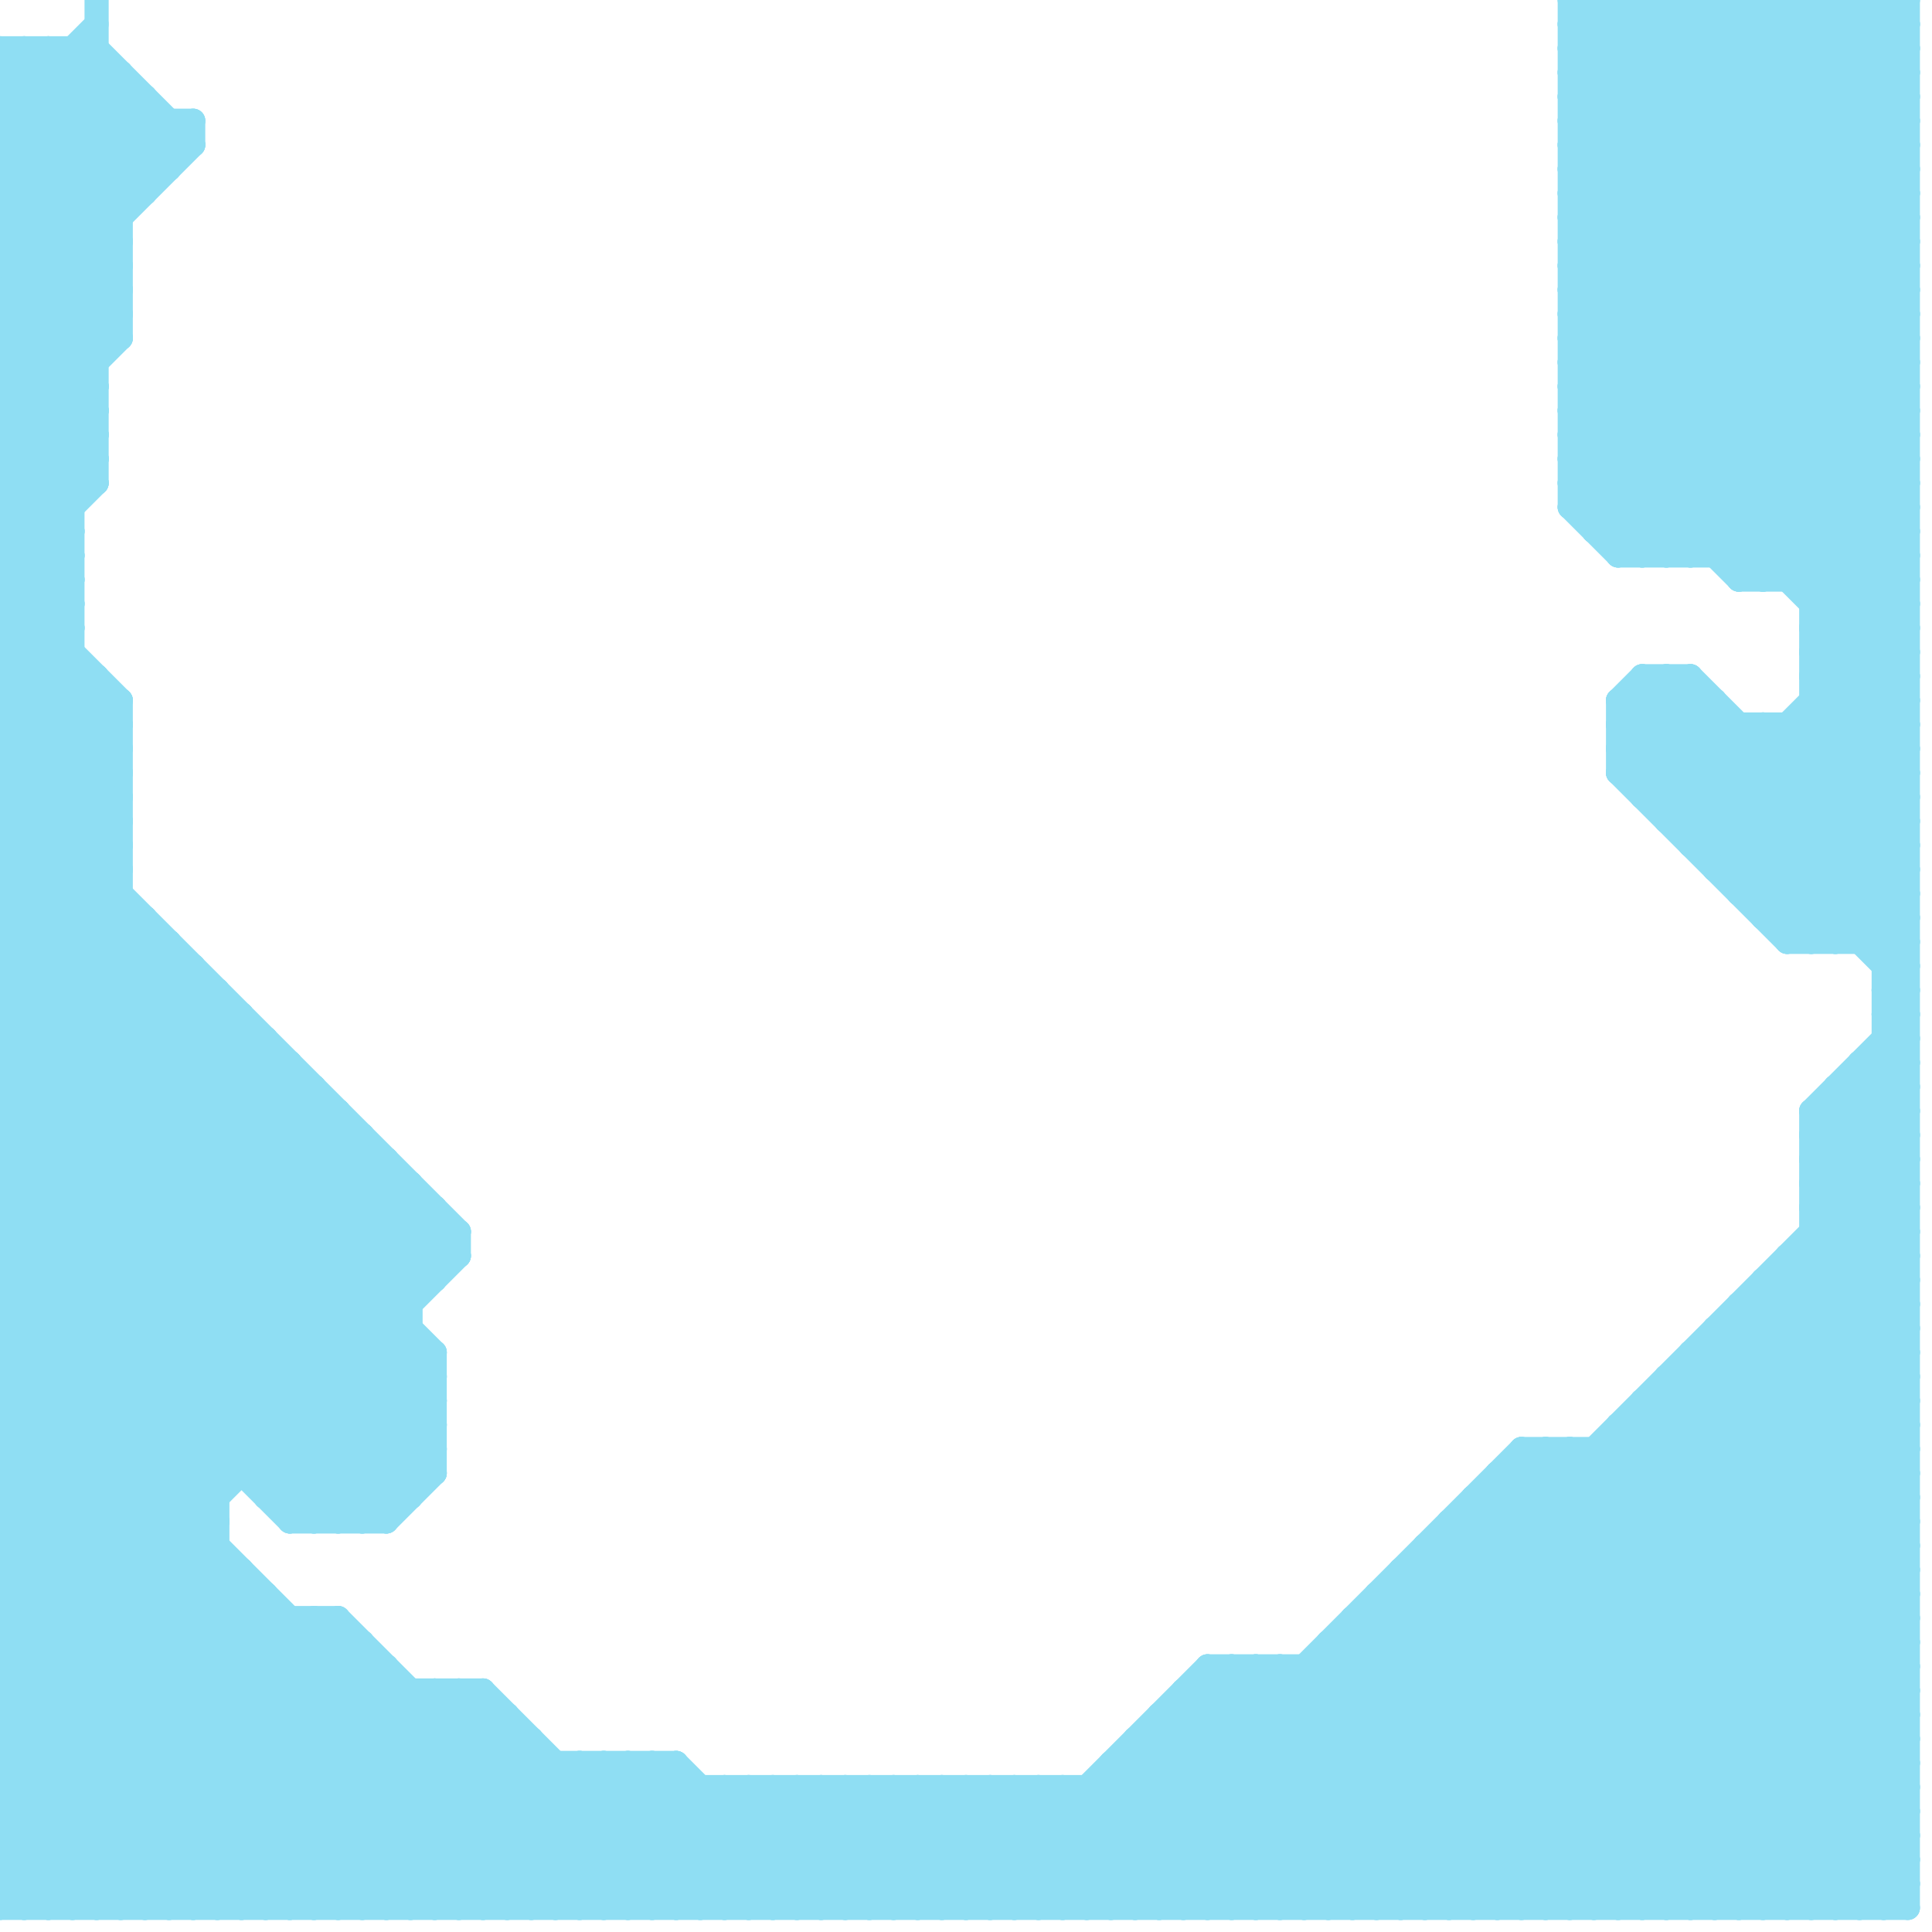 
<svg version="1.1" xmlns="http://www.w3.org/2000/svg" viewBox="0 0 80 80">
<style>line { stroke-width: 1; fill: none; stroke-linecap: round; stroke-linejoin: round; } .c0 { stroke: #8fdef3 }</style><line class="c0" x1="31" y1="74" x2="31" y2="79"/><line class="c0" x1="75" y1="26" x2="79" y2="22"/><line class="c0" x1="70" y1="0" x2="79" y2="9"/><line class="c0" x1="75" y1="28" x2="79" y2="24"/><line class="c0" x1="67" y1="30" x2="69" y2="28"/><line class="c0" x1="14" y1="46" x2="14" y2="63"/><line class="c0" x1="10" y1="65" x2="10" y2="79"/><line class="c0" x1="75" y1="27" x2="79" y2="27"/><line class="c0" x1="0" y1="15" x2="5" y2="10"/><line class="c0" x1="8" y1="5" x2="8" y2="6"/><line class="c0" x1="0" y1="17" x2="5" y2="12"/><line class="c0" x1="54" y1="79" x2="79" y2="54"/><line class="c0" x1="75" y1="46" x2="79" y2="50"/><line class="c0" x1="75" y1="48" x2="79" y2="52"/><line class="c0" x1="57" y1="66" x2="57" y2="79"/><line class="c0" x1="5" y1="29" x2="5" y2="79"/><line class="c0" x1="76" y1="45" x2="76" y2="79"/><line class="c0" x1="66" y1="60" x2="79" y2="73"/><line class="c0" x1="76" y1="0" x2="76" y2="39"/><line class="c0" x1="65" y1="14" x2="79" y2="0"/><line class="c0" x1="73" y1="38" x2="79" y2="38"/><line class="c0" x1="75" y1="29" x2="79" y2="33"/><line class="c0" x1="54" y1="69" x2="54" y2="79"/><line class="c0" x1="77" y1="39" x2="79" y2="37"/><line class="c0" x1="16" y1="48" x2="16" y2="63"/><line class="c0" x1="0" y1="32" x2="5" y2="32"/><line class="c0" x1="0" y1="34" x2="5" y2="34"/><line class="c0" x1="12" y1="63" x2="16" y2="63"/><line class="c0" x1="0" y1="52" x2="10" y2="42"/><line class="c0" x1="75" y1="47" x2="79" y2="43"/><line class="c0" x1="75" y1="49" x2="79" y2="45"/><line class="c0" x1="69" y1="57" x2="79" y2="57"/><line class="c0" x1="0" y1="48" x2="15" y2="63"/><line class="c0" x1="67" y1="23" x2="79" y2="23"/><line class="c0" x1="3" y1="79" x2="14" y2="68"/><line class="c0" x1="25" y1="73" x2="31" y2="79"/><line class="c0" x1="78" y1="39" x2="79" y2="38"/><line class="c0" x1="75" y1="26" x2="79" y2="26"/><line class="c0" x1="75" y1="28" x2="79" y2="28"/><line class="c0" x1="18" y1="70" x2="27" y2="79"/><line class="c0" x1="0" y1="26" x2="3" y2="23"/><line class="c0" x1="77" y1="79" x2="79" y2="77"/><line class="c0" x1="0" y1="6" x2="4" y2="2"/><line class="c0" x1="71" y1="23" x2="79" y2="15"/><line class="c0" x1="0" y1="41" x2="18" y2="59"/><line class="c0" x1="70" y1="57" x2="79" y2="66"/><line class="c0" x1="64" y1="60" x2="64" y2="79"/><line class="c0" x1="13" y1="79" x2="21" y2="71"/><line class="c0" x1="0" y1="43" x2="18" y2="61"/><line class="c0" x1="34" y1="79" x2="39" y2="74"/><line class="c0" x1="48" y1="71" x2="56" y2="79"/><line class="c0" x1="78" y1="42" x2="79" y2="43"/><line class="c0" x1="0" y1="19" x2="3" y2="22"/><line class="c0" x1="13" y1="63" x2="18" y2="58"/><line class="c0" x1="24" y1="73" x2="24" y2="79"/><line class="c0" x1="0" y1="21" x2="3" y2="24"/><line class="c0" x1="57" y1="79" x2="79" y2="57"/><line class="c0" x1="56" y1="68" x2="67" y2="79"/><line class="c0" x1="0" y1="46" x2="7" y2="39"/><line class="c0" x1="44" y1="74" x2="44" y2="79"/><line class="c0" x1="36" y1="79" x2="41" y2="74"/><line class="c0" x1="68" y1="58" x2="79" y2="58"/><line class="c0" x1="48" y1="79" x2="79" y2="48"/><line class="c0" x1="0" y1="4" x2="5" y2="9"/><line class="c0" x1="73" y1="54" x2="79" y2="60"/><line class="c0" x1="69" y1="28" x2="69" y2="34"/><line class="c0" x1="13" y1="45" x2="13" y2="63"/><line class="c0" x1="26" y1="73" x2="26" y2="79"/><line class="c0" x1="0" y1="11" x2="4" y2="15"/><line class="c0" x1="0" y1="13" x2="4" y2="17"/><line class="c0" x1="71" y1="29" x2="71" y2="36"/><line class="c0" x1="39" y1="74" x2="39" y2="79"/><line class="c0" x1="75" y1="47" x2="79" y2="47"/><line class="c0" x1="0" y1="62" x2="17" y2="79"/><line class="c0" x1="75" y1="49" x2="79" y2="49"/><line class="c0" x1="65" y1="20" x2="68" y2="23"/><line class="c0" x1="0" y1="13" x2="8" y2="5"/><line class="c0" x1="67" y1="31" x2="75" y2="39"/><line class="c0" x1="75" y1="26" x2="79" y2="30"/><line class="c0" x1="20" y1="70" x2="20" y2="79"/><line class="c0" x1="0" y1="65" x2="14" y2="79"/><line class="c0" x1="75" y1="28" x2="79" y2="32"/><line class="c0" x1="17" y1="70" x2="17" y2="79"/><line class="c0" x1="0" y1="46" x2="14" y2="46"/><line class="c0" x1="0" y1="38" x2="6" y2="38"/><line class="c0" x1="70" y1="28" x2="70" y2="35"/><line class="c0" x1="0" y1="31" x2="5" y2="36"/><line class="c0" x1="77" y1="44" x2="79" y2="44"/><line class="c0" x1="73" y1="79" x2="79" y2="73"/><line class="c0" x1="0" y1="25" x2="5" y2="30"/><line class="c0" x1="0" y1="73" x2="6" y2="79"/><line class="c0" x1="0" y1="62" x2="15" y2="47"/><line class="c0" x1="73" y1="53" x2="79" y2="59"/><line class="c0" x1="0" y1="78" x2="11" y2="67"/><line class="c0" x1="0" y1="10" x2="4" y2="14"/><line class="c0" x1="65" y1="13" x2="79" y2="27"/><line class="c0" x1="0" y1="12" x2="4" y2="16"/><line class="c0" x1="65" y1="15" x2="79" y2="29"/><line class="c0" x1="75" y1="25" x2="79" y2="21"/><line class="c0" x1="0" y1="14" x2="4" y2="18"/><line class="c0" x1="72" y1="37" x2="79" y2="37"/><line class="c0" x1="78" y1="44" x2="79" y2="45"/><line class="c0" x1="13" y1="67" x2="13" y2="79"/><line class="c0" x1="0" y1="16" x2="5" y2="11"/><line class="c0" x1="75" y1="47" x2="79" y2="51"/><line class="c0" x1="0" y1="14" x2="8" y2="6"/><line class="c0" x1="0" y1="32" x2="19" y2="51"/><line class="c0" x1="7" y1="39" x2="7" y2="79"/><line class="c0" x1="50" y1="69" x2="60" y2="79"/><line class="c0" x1="72" y1="0" x2="79" y2="7"/><line class="c0" x1="75" y1="49" x2="79" y2="53"/><line class="c0" x1="0" y1="61" x2="18" y2="79"/><line class="c0" x1="0" y1="67" x2="14" y2="67"/><line class="c0" x1="40" y1="74" x2="40" y2="79"/><line class="c0" x1="11" y1="62" x2="17" y2="62"/><line class="c0" x1="0" y1="31" x2="5" y2="31"/><line class="c0" x1="67" y1="31" x2="79" y2="31"/><line class="c0" x1="0" y1="33" x2="5" y2="33"/><line class="c0" x1="58" y1="65" x2="58" y2="79"/><line class="c0" x1="73" y1="38" x2="79" y2="32"/><line class="c0" x1="65" y1="60" x2="65" y2="79"/><line class="c0" x1="14" y1="79" x2="21" y2="72"/><line class="c0" x1="65" y1="13" x2="79" y2="13"/><line class="c0" x1="65" y1="15" x2="79" y2="15"/><line class="c0" x1="47" y1="72" x2="79" y2="72"/><line class="c0" x1="63" y1="79" x2="79" y2="63"/><line class="c0" x1="10" y1="42" x2="10" y2="61"/><line class="c0" x1="75" y1="25" x2="79" y2="25"/><line class="c0" x1="0" y1="74" x2="9" y2="65"/><line class="c0" x1="48" y1="71" x2="48" y2="79"/><line class="c0" x1="27" y1="73" x2="27" y2="79"/><line class="c0" x1="60" y1="63" x2="79" y2="63"/><line class="c0" x1="0" y1="33" x2="19" y2="52"/><line class="c0" x1="0" y1="7" x2="4" y2="3"/><line class="c0" x1="70" y1="56" x2="70" y2="79"/><line class="c0" x1="0" y1="40" x2="18" y2="58"/><line class="c0" x1="0" y1="42" x2="18" y2="60"/><line class="c0" x1="0" y1="34" x2="18" y2="52"/><line class="c0" x1="67" y1="29" x2="67" y2="32"/><line class="c0" x1="0" y1="24" x2="3" y2="24"/><line class="c0" x1="0" y1="26" x2="3" y2="26"/><line class="c0" x1="0" y1="8" x2="6" y2="8"/><line class="c0" x1="71" y1="36" x2="79" y2="36"/><line class="c0" x1="14" y1="67" x2="26" y2="79"/><line class="c0" x1="0" y1="47" x2="7" y2="40"/><line class="c0" x1="47" y1="72" x2="47" y2="79"/><line class="c0" x1="0" y1="3" x2="5" y2="8"/><line class="c0" x1="21" y1="79" x2="27" y2="73"/><line class="c0" x1="0" y1="5" x2="5" y2="10"/><line class="c0" x1="67" y1="29" x2="71" y2="29"/><line class="c0" x1="65" y1="4" x2="69" y2="0"/><line class="c0" x1="76" y1="0" x2="79" y2="3"/><line class="c0" x1="78" y1="79" x2="79" y2="78"/><line class="c0" x1="65" y1="15" x2="79" y2="1"/><line class="c0" x1="65" y1="21" x2="79" y2="21"/><line class="c0" x1="66" y1="0" x2="66" y2="22"/><line class="c0" x1="68" y1="79" x2="79" y2="68"/><line class="c0" x1="70" y1="56" x2="79" y2="56"/><line class="c0" x1="16" y1="79" x2="22" y2="73"/><line class="c0" x1="0" y1="56" x2="23" y2="79"/><line class="c0" x1="4" y1="0" x2="4" y2="20"/><line class="c0" x1="66" y1="79" x2="79" y2="66"/><line class="c0" x1="0" y1="42" x2="10" y2="42"/><line class="c0" x1="52" y1="69" x2="62" y2="79"/><line class="c0" x1="67" y1="30" x2="76" y2="39"/><line class="c0" x1="0" y1="58" x2="13" y2="45"/><line class="c0" x1="66" y1="22" x2="79" y2="9"/><line class="c0" x1="37" y1="74" x2="42" y2="79"/><line class="c0" x1="0" y1="24" x2="5" y2="29"/><line class="c0" x1="46" y1="79" x2="65" y2="60"/><line class="c0" x1="0" y1="48" x2="8" y2="40"/><line class="c0" x1="0" y1="3" x2="5" y2="3"/><line class="c0" x1="15" y1="47" x2="15" y2="63"/><line class="c0" x1="71" y1="55" x2="79" y2="63"/><line class="c0" x1="59" y1="64" x2="79" y2="64"/><line class="c0" x1="14" y1="63" x2="18" y2="59"/><line class="c0" x1="0" y1="73" x2="28" y2="73"/><line class="c0" x1="69" y1="34" x2="79" y2="34"/><line class="c0" x1="0" y1="2" x2="6" y2="8"/><line class="c0" x1="73" y1="53" x2="79" y2="53"/><line class="c0" x1="65" y1="21" x2="79" y2="7"/><line class="c0" x1="74" y1="52" x2="79" y2="57"/><line class="c0" x1="65" y1="0" x2="79" y2="0"/><line class="c0" x1="50" y1="69" x2="79" y2="69"/><line class="c0" x1="62" y1="62" x2="79" y2="79"/><line class="c0" x1="22" y1="72" x2="22" y2="79"/><line class="c0" x1="12" y1="63" x2="18" y2="57"/><line class="c0" x1="0" y1="28" x2="4" y2="28"/><line class="c0" x1="0" y1="20" x2="4" y2="20"/><line class="c0" x1="47" y1="79" x2="79" y2="47"/><line class="c0" x1="78" y1="0" x2="78" y2="79"/><line class="c0" x1="67" y1="30" x2="79" y2="30"/><line class="c0" x1="67" y1="32" x2="79" y2="32"/><line class="c0" x1="65" y1="2" x2="79" y2="16"/><line class="c0" x1="73" y1="37" x2="79" y2="31"/><line class="c0" x1="72" y1="24" x2="79" y2="24"/><line class="c0" x1="18" y1="50" x2="18" y2="53"/><line class="c0" x1="0" y1="31" x2="3" y2="28"/><line class="c0" x1="11" y1="62" x2="17" y2="56"/><line class="c0" x1="0" y1="50" x2="18" y2="50"/><line class="c0" x1="3" y1="2" x2="3" y2="79"/><line class="c0" x1="63" y1="60" x2="79" y2="60"/><line class="c0" x1="0" y1="73" x2="9" y2="64"/><line class="c0" x1="61" y1="62" x2="61" y2="79"/><line class="c0" x1="41" y1="79" x2="51" y2="69"/><line class="c0" x1="0" y1="52" x2="19" y2="52"/><line class="c0" x1="74" y1="52" x2="79" y2="52"/><line class="c0" x1="75" y1="50" x2="79" y2="46"/><line class="c0" x1="12" y1="62" x2="18" y2="56"/><line class="c0" x1="24" y1="73" x2="30" y2="79"/><line class="c0" x1="0" y1="41" x2="5" y2="36"/><line class="c0" x1="18" y1="79" x2="24" y2="73"/><line class="c0" x1="0" y1="43" x2="5" y2="38"/><line class="c0" x1="9" y1="79" x2="18" y2="70"/><line class="c0" x1="0" y1="23" x2="3" y2="23"/><line class="c0" x1="46" y1="73" x2="46" y2="79"/><line class="c0" x1="65" y1="2" x2="79" y2="2"/><line class="c0" x1="26" y1="73" x2="32" y2="79"/><line class="c0" x1="77" y1="0" x2="79" y2="2"/><line class="c0" x1="11" y1="79" x2="20" y2="70"/><line class="c0" x1="45" y1="74" x2="50" y2="79"/><line class="c0" x1="65" y1="10" x2="79" y2="24"/><line class="c0" x1="11" y1="61" x2="17" y2="55"/><line class="c0" x1="65" y1="18" x2="70" y2="23"/><line class="c0" x1="55" y1="68" x2="55" y2="79"/><line class="c0" x1="2" y1="2" x2="7" y2="7"/><line class="c0" x1="0" y1="18" x2="3" y2="21"/><line class="c0" x1="27" y1="73" x2="33" y2="79"/><line class="c0" x1="55" y1="69" x2="65" y2="79"/><line class="c0" x1="65" y1="21" x2="67" y2="23"/><line class="c0" x1="74" y1="30" x2="79" y2="35"/><line class="c0" x1="6" y1="38" x2="6" y2="79"/><line class="c0" x1="58" y1="65" x2="72" y2="79"/><line class="c0" x1="76" y1="45" x2="79" y2="45"/><line class="c0" x1="72" y1="79" x2="79" y2="72"/><line class="c0" x1="0" y1="11" x2="5" y2="11"/><line class="c0" x1="0" y1="13" x2="5" y2="13"/><line class="c0" x1="0" y1="5" x2="8" y2="5"/><line class="c0" x1="66" y1="21" x2="79" y2="8"/><line class="c0" x1="0" y1="59" x2="13" y2="46"/><line class="c0" x1="17" y1="49" x2="17" y2="62"/><line class="c0" x1="19" y1="70" x2="19" y2="79"/><line class="c0" x1="63" y1="60" x2="63" y2="79"/><line class="c0" x1="52" y1="79" x2="79" y2="52"/><line class="c0" x1="71" y1="56" x2="79" y2="64"/><line class="c0" x1="65" y1="10" x2="79" y2="10"/><line class="c0" x1="8" y1="40" x2="8" y2="79"/><line class="c0" x1="0" y1="65" x2="16" y2="49"/><line class="c0" x1="0" y1="71" x2="21" y2="71"/><line class="c0" x1="0" y1="30" x2="5" y2="35"/><line class="c0" x1="74" y1="53" x2="79" y2="58"/><line class="c0" x1="62" y1="61" x2="79" y2="78"/><line class="c0" x1="78" y1="43" x2="79" y2="44"/><line class="c0" x1="0" y1="39" x2="7" y2="39"/><line class="c0" x1="33" y1="74" x2="38" y2="79"/><line class="c0" x1="0" y1="57" x2="22" y2="79"/><line class="c0" x1="55" y1="68" x2="66" y2="79"/><line class="c0" x1="37" y1="74" x2="37" y2="79"/><line class="c0" x1="35" y1="74" x2="40" y2="79"/><line class="c0" x1="65" y1="60" x2="79" y2="74"/><line class="c0" x1="68" y1="33" x2="71" y2="30"/><line class="c0" x1="65" y1="1" x2="79" y2="15"/><line class="c0" x1="65" y1="2" x2="67" y2="0"/><line class="c0" x1="65" y1="3" x2="79" y2="17"/><line class="c0" x1="72" y1="54" x2="72" y2="79"/><line class="c0" x1="73" y1="0" x2="73" y2="24"/><line class="c0" x1="25" y1="79" x2="30" y2="74"/><line class="c0" x1="51" y1="69" x2="61" y2="79"/><line class="c0" x1="75" y1="27" x2="79" y2="31"/><line class="c0" x1="35" y1="79" x2="40" y2="74"/><line class="c0" x1="61" y1="63" x2="77" y2="79"/><line class="c0" x1="0" y1="56" x2="18" y2="56"/><line class="c0" x1="42" y1="79" x2="52" y2="69"/><line class="c0" x1="70" y1="23" x2="79" y2="14"/><line class="c0" x1="67" y1="59" x2="79" y2="59"/><line class="c0" x1="46" y1="74" x2="51" y2="79"/><line class="c0" x1="65" y1="13" x2="78" y2="0"/><line class="c0" x1="0" y1="25" x2="3" y2="25"/><line class="c0" x1="68" y1="33" x2="79" y2="33"/><line class="c0" x1="38" y1="74" x2="43" y2="79"/><line class="c0" x1="69" y1="28" x2="79" y2="38"/><line class="c0" x1="39" y1="79" x2="44" y2="74"/><line class="c0" x1="0" y1="40" x2="5" y2="35"/><line class="c0" x1="0" y1="42" x2="5" y2="37"/><line class="c0" x1="74" y1="24" x2="79" y2="19"/><line class="c0" x1="0" y1="34" x2="5" y2="29"/><line class="c0" x1="65" y1="79" x2="79" y2="65"/><line class="c0" x1="73" y1="24" x2="79" y2="18"/><line class="c0" x1="6" y1="79" x2="16" y2="69"/><line class="c0" x1="0" y1="37" x2="17" y2="54"/><line class="c0" x1="65" y1="1" x2="79" y2="1"/><line class="c0" x1="65" y1="3" x2="79" y2="3"/><line class="c0" x1="57" y1="67" x2="69" y2="79"/><line class="c0" x1="0" y1="51" x2="12" y2="63"/><line class="c0" x1="75" y1="79" x2="79" y2="75"/><line class="c0" x1="65" y1="9" x2="79" y2="23"/><line class="c0" x1="20" y1="70" x2="29" y2="79"/><line class="c0" x1="0" y1="44" x2="12" y2="44"/><line class="c0" x1="75" y1="46" x2="75" y2="79"/><line class="c0" x1="0" y1="17" x2="3" y2="20"/><line class="c0" x1="28" y1="79" x2="33" y2="74"/><line class="c0" x1="69" y1="58" x2="79" y2="68"/><line class="c0" x1="0" y1="16" x2="4" y2="16"/><line class="c0" x1="30" y1="79" x2="35" y2="74"/><line class="c0" x1="47" y1="73" x2="53" y2="79"/><line class="c0" x1="0" y1="49" x2="8" y2="41"/><line class="c0" x1="0" y1="55" x2="11" y2="44"/><line class="c0" x1="72" y1="54" x2="79" y2="54"/><line class="c0" x1="75" y1="24" x2="79" y2="20"/><line class="c0" x1="0" y1="10" x2="5" y2="10"/><line class="c0" x1="78" y1="43" x2="79" y2="43"/><line class="c0" x1="0" y1="68" x2="18" y2="50"/><line class="c0" x1="0" y1="12" x2="5" y2="12"/><line class="c0" x1="65" y1="6" x2="71" y2="0"/><line class="c0" x1="23" y1="79" x2="28" y2="74"/><line class="c0" x1="0" y1="14" x2="5" y2="14"/><line class="c0" x1="76" y1="79" x2="79" y2="76"/><line class="c0" x1="41" y1="74" x2="46" y2="79"/><line class="c0" x1="46" y1="73" x2="52" y2="79"/><line class="c0" x1="78" y1="41" x2="79" y2="42"/><line class="c0" x1="0" y1="58" x2="18" y2="58"/><line class="c0" x1="72" y1="30" x2="72" y2="37"/><line class="c0" x1="0" y1="60" x2="18" y2="60"/><line class="c0" x1="45" y1="74" x2="45" y2="79"/><line class="c0" x1="71" y1="0" x2="71" y2="23"/><line class="c0" x1="31" y1="79" x2="36" y2="74"/><line class="c0" x1="18" y1="56" x2="18" y2="61"/><line class="c0" x1="43" y1="74" x2="48" y2="79"/><line class="c0" x1="70" y1="34" x2="79" y2="25"/><line class="c0" x1="65" y1="9" x2="79" y2="9"/><line class="c0" x1="78" y1="0" x2="79" y2="1"/><line class="c0" x1="8" y1="79" x2="17" y2="70"/><line class="c0" x1="36" y1="74" x2="41" y2="79"/><line class="c0" x1="0" y1="27" x2="5" y2="32"/><line class="c0" x1="69" y1="33" x2="72" y2="30"/><line class="c0" x1="0" y1="40" x2="8" y2="40"/><line class="c0" x1="68" y1="58" x2="68" y2="79"/><line class="c0" x1="0" y1="29" x2="5" y2="34"/><line class="c0" x1="48" y1="71" x2="79" y2="71"/><line class="c0" x1="77" y1="0" x2="77" y2="39"/><line class="c0" x1="65" y1="11" x2="79" y2="25"/><line class="c0" x1="3" y1="2" x2="7" y2="6"/><line class="c0" x1="78" y1="42" x2="79" y2="42"/><line class="c0" x1="0" y1="76" x2="3" y2="79"/><line class="c0" x1="68" y1="32" x2="71" y2="29"/><line class="c0" x1="65" y1="17" x2="72" y2="24"/><line class="c0" x1="61" y1="79" x2="79" y2="61"/><line class="c0" x1="0" y1="55" x2="17" y2="55"/><line class="c0" x1="0" y1="69" x2="16" y2="69"/><line class="c0" x1="29" y1="79" x2="34" y2="74"/><line class="c0" x1="50" y1="69" x2="50" y2="79"/><line class="c0" x1="0" y1="28" x2="5" y2="33"/><line class="c0" x1="74" y1="38" x2="79" y2="33"/><line class="c0" x1="49" y1="71" x2="57" y2="79"/><line class="c0" x1="61" y1="62" x2="79" y2="62"/><line class="c0" x1="60" y1="64" x2="75" y2="79"/><line class="c0" x1="50" y1="79" x2="79" y2="50"/><line class="c0" x1="68" y1="59" x2="79" y2="70"/><line class="c0" x1="52" y1="69" x2="52" y2="79"/><line class="c0" x1="4" y1="28" x2="4" y2="79"/><line class="c0" x1="68" y1="0" x2="79" y2="11"/><line class="c0" x1="0" y1="4" x2="2" y2="2"/><line class="c0" x1="73" y1="53" x2="73" y2="79"/><line class="c0" x1="65" y1="11" x2="79" y2="11"/><line class="c0" x1="67" y1="59" x2="67" y2="79"/><line class="c0" x1="48" y1="72" x2="55" y2="79"/><line class="c0" x1="0" y1="36" x2="17" y2="53"/><line class="c0" x1="67" y1="32" x2="70" y2="29"/><line class="c0" x1="0" y1="51" x2="19" y2="51"/><line class="c0" x1="0" y1="43" x2="11" y2="43"/><line class="c0" x1="0" y1="47" x2="16" y2="63"/><line class="c0" x1="0" y1="5" x2="4" y2="1"/><line class="c0" x1="65" y1="5" x2="70" y2="0"/><line class="c0" x1="65" y1="0" x2="79" y2="14"/><line class="c0" x1="51" y1="79" x2="79" y2="51"/><line class="c0" x1="70" y1="56" x2="79" y2="65"/><line class="c0" x1="77" y1="45" x2="79" y2="47"/><line class="c0" x1="0" y1="48" x2="16" y2="48"/><line class="c0" x1="76" y1="46" x2="79" y2="49"/><line class="c0" x1="25" y1="73" x2="25" y2="79"/><line class="c0" x1="0" y1="53" x2="9" y2="62"/><line class="c0" x1="0" y1="4" x2="6" y2="4"/><line class="c0" x1="32" y1="79" x2="37" y2="74"/><line class="c0" x1="38" y1="74" x2="38" y2="79"/><line class="c0" x1="0" y1="64" x2="16" y2="48"/><line class="c0" x1="13" y1="67" x2="25" y2="79"/><line class="c0" x1="7" y1="5" x2="7" y2="7"/><line class="c0" x1="0" y1="54" x2="11" y2="43"/><line class="c0" x1="46" y1="73" x2="79" y2="73"/><line class="c0" x1="69" y1="79" x2="79" y2="69"/><line class="c0" x1="58" y1="66" x2="71" y2="79"/><line class="c0" x1="61" y1="62" x2="78" y2="79"/><line class="c0" x1="59" y1="65" x2="73" y2="79"/><line class="c0" x1="0" y1="77" x2="79" y2="77"/><line class="c0" x1="67" y1="29" x2="68" y2="28"/><line class="c0" x1="0" y1="57" x2="18" y2="57"/><line class="c0" x1="0" y1="79" x2="79" y2="79"/><line class="c0" x1="0" y1="59" x2="18" y2="59"/><line class="c0" x1="0" y1="24" x2="4" y2="20"/><line class="c0" x1="33" y1="74" x2="33" y2="79"/><line class="c0" x1="78" y1="42" x2="79" y2="41"/><line class="c0" x1="19" y1="51" x2="19" y2="52"/><line class="c0" x1="73" y1="30" x2="79" y2="36"/><line class="c0" x1="70" y1="35" x2="79" y2="26"/><line class="c0" x1="58" y1="79" x2="79" y2="58"/><line class="c0" x1="70" y1="35" x2="79" y2="35"/><line class="c0" x1="74" y1="39" x2="79" y2="39"/><line class="c0" x1="0" y1="52" x2="9" y2="61"/><line class="c0" x1="56" y1="67" x2="56" y2="79"/><line class="c0" x1="15" y1="63" x2="18" y2="60"/><line class="c0" x1="0" y1="30" x2="3" y2="27"/><line class="c0" x1="65" y1="8" x2="79" y2="22"/><line class="c0" x1="4" y1="2" x2="8" y2="6"/><line class="c0" x1="68" y1="29" x2="79" y2="40"/><line class="c0" x1="0" y1="7" x2="7" y2="7"/><line class="c0" x1="69" y1="0" x2="79" y2="10"/><line class="c0" x1="35" y1="74" x2="35" y2="79"/><line class="c0" x1="66" y1="22" x2="79" y2="22"/><line class="c0" x1="43" y1="74" x2="43" y2="79"/><line class="c0" x1="53" y1="69" x2="53" y2="79"/><line class="c0" x1="0" y1="23" x2="4" y2="19"/><line class="c0" x1="15" y1="79" x2="22" y2="72"/><line class="c0" x1="67" y1="29" x2="79" y2="41"/><line class="c0" x1="0" y1="37" x2="5" y2="37"/><line class="c0" x1="0" y1="54" x2="17" y2="54"/><line class="c0" x1="0" y1="32" x2="4" y2="28"/><line class="c0" x1="49" y1="70" x2="49" y2="79"/><line class="c0" x1="36" y1="74" x2="36" y2="79"/><line class="c0" x1="0" y1="18" x2="4" y2="18"/><line class="c0" x1="55" y1="68" x2="79" y2="68"/><line class="c0" x1="74" y1="39" x2="79" y2="34"/><line class="c0" x1="72" y1="0" x2="72" y2="24"/><line class="c0" x1="64" y1="60" x2="79" y2="75"/><line class="c0" x1="68" y1="58" x2="79" y2="69"/><line class="c0" x1="0" y1="27" x2="3" y2="24"/><line class="c0" x1="0" y1="29" x2="3" y2="26"/><line class="c0" x1="65" y1="8" x2="79" y2="8"/><line class="c0" x1="67" y1="23" x2="79" y2="11"/><line class="c0" x1="60" y1="63" x2="76" y2="79"/><line class="c0" x1="65" y1="17" x2="79" y2="17"/><line class="c0" x1="65" y1="19" x2="79" y2="19"/><line class="c0" x1="0" y1="54" x2="9" y2="63"/><line class="c0" x1="0" y1="72" x2="7" y2="79"/><line class="c0" x1="0" y1="70" x2="19" y2="51"/><line class="c0" x1="0" y1="63" x2="9" y2="63"/><line class="c0" x1="28" y1="73" x2="28" y2="79"/><line class="c0" x1="0" y1="47" x2="15" y2="47"/><line class="c0" x1="60" y1="63" x2="60" y2="79"/><line class="c0" x1="41" y1="74" x2="41" y2="79"/><line class="c0" x1="0" y1="37" x2="5" y2="32"/><line class="c0" x1="0" y1="39" x2="5" y2="34"/><line class="c0" x1="0" y1="75" x2="4" y2="79"/><line class="c0" x1="27" y1="79" x2="32" y2="74"/><line class="c0" x1="73" y1="0" x2="79" y2="6"/><line class="c0" x1="77" y1="44" x2="79" y2="46"/><line class="c0" x1="11" y1="66" x2="11" y2="79"/><line class="c0" x1="75" y1="50" x2="79" y2="50"/><line class="c0" x1="19" y1="70" x2="28" y2="79"/><line class="c0" x1="17" y1="79" x2="23" y2="73"/><line class="c0" x1="0" y1="44" x2="6" y2="38"/><line class="c0" x1="65" y1="9" x2="74" y2="0"/><line class="c0" x1="0" y1="72" x2="22" y2="72"/><line class="c0" x1="72" y1="37" x2="79" y2="30"/><line class="c0" x1="19" y1="79" x2="25" y2="73"/><line class="c0" x1="65" y1="16" x2="79" y2="16"/><line class="c0" x1="65" y1="17" x2="79" y2="3"/><line class="c0" x1="65" y1="19" x2="79" y2="5"/><line class="c0" x1="0" y1="78" x2="79" y2="78"/><line class="c0" x1="0" y1="68" x2="15" y2="68"/><line class="c0" x1="60" y1="79" x2="79" y2="60"/><line class="c0" x1="0" y1="61" x2="14" y2="47"/><line class="c0" x1="0" y1="46" x2="16" y2="62"/><line class="c0" x1="0" y1="71" x2="8" y2="79"/><line class="c0" x1="49" y1="70" x2="79" y2="70"/><line class="c0" x1="70" y1="79" x2="79" y2="70"/><line class="c0" x1="72" y1="55" x2="79" y2="62"/><line class="c0" x1="0" y1="44" x2="17" y2="61"/><line class="c0" x1="75" y1="29" x2="79" y2="29"/><line class="c0" x1="0" y1="19" x2="5" y2="14"/><line class="c0" x1="0" y1="74" x2="5" y2="79"/><line class="c0" x1="75" y1="50" x2="79" y2="54"/><line class="c0" x1="68" y1="28" x2="79" y2="39"/><line class="c0" x1="75" y1="52" x2="79" y2="56"/><line class="c0" x1="72" y1="36" x2="79" y2="29"/><line class="c0" x1="0" y1="65" x2="10" y2="65"/><line class="c0" x1="79" y1="0" x2="79" y2="79"/><line class="c0" x1="65" y1="16" x2="79" y2="2"/><line class="c0" x1="0" y1="49" x2="14" y2="63"/><line class="c0" x1="12" y1="67" x2="12" y2="79"/><line class="c0" x1="18" y1="70" x2="18" y2="79"/><line class="c0" x1="69" y1="57" x2="69" y2="79"/><line class="c0" x1="0" y1="36" x2="5" y2="36"/><line class="c0" x1="0" y1="41" x2="9" y2="41"/><line class="c0" x1="66" y1="0" x2="79" y2="13"/><line class="c0" x1="0" y1="15" x2="4" y2="15"/><line class="c0" x1="5" y1="79" x2="15" y2="69"/><line class="c0" x1="44" y1="79" x2="63" y2="60"/><line class="c0" x1="0" y1="17" x2="4" y2="17"/><line class="c0" x1="0" y1="30" x2="5" y2="30"/><line class="c0" x1="16" y1="63" x2="18" y2="61"/><line class="c0" x1="14" y1="67" x2="14" y2="79"/><line class="c0" x1="65" y1="18" x2="79" y2="18"/><line class="c0" x1="65" y1="20" x2="79" y2="20"/><line class="c0" x1="0" y1="12" x2="7" y2="5"/><line class="c0" x1="6" y1="4" x2="6" y2="8"/><line class="c0" x1="0" y1="45" x2="17" y2="62"/><line class="c0" x1="0" y1="28" x2="3" y2="25"/><line class="c0" x1="0" y1="60" x2="19" y2="79"/><line class="c0" x1="57" y1="66" x2="79" y2="66"/><line class="c0" x1="16" y1="69" x2="16" y2="79"/><line class="c0" x1="0" y1="63" x2="16" y2="79"/><line class="c0" x1="0" y1="56" x2="12" y2="44"/><line class="c0" x1="0" y1="39" x2="18" y2="57"/><line class="c0" x1="0" y1="68" x2="11" y2="79"/><line class="c0" x1="51" y1="69" x2="51" y2="79"/><line class="c0" x1="0" y1="27" x2="3" y2="27"/><line class="c0" x1="68" y1="28" x2="68" y2="33"/><line class="c0" x1="0" y1="62" x2="9" y2="62"/><line class="c0" x1="1" y1="2" x2="1" y2="79"/><line class="c0" x1="0" y1="71" x2="19" y2="52"/><line class="c0" x1="0" y1="23" x2="3" y2="26"/><line class="c0" x1="75" y1="39" x2="79" y2="35"/><line class="c0" x1="0" y1="6" x2="5" y2="11"/><line class="c0" x1="47" y1="72" x2="54" y2="79"/><line class="c0" x1="20" y1="79" x2="26" y2="73"/><line class="c0" x1="9" y1="41" x2="9" y2="79"/><line class="c0" x1="0" y1="36" x2="5" y2="31"/><line class="c0" x1="0" y1="8" x2="5" y2="13"/><line class="c0" x1="56" y1="79" x2="79" y2="56"/><line class="c0" x1="0" y1="38" x2="5" y2="33"/><line class="c0" x1="74" y1="0" x2="79" y2="5"/><line class="c0" x1="70" y1="0" x2="70" y2="23"/><line class="c0" x1="0" y1="15" x2="4" y2="19"/><line class="c0" x1="74" y1="52" x2="74" y2="79"/><line class="c0" x1="65" y1="18" x2="79" y2="4"/><line class="c0" x1="65" y1="20" x2="79" y2="6"/><line class="c0" x1="22" y1="79" x2="28" y2="73"/><line class="c0" x1="59" y1="64" x2="59" y2="79"/><line class="c0" x1="75" y1="51" x2="79" y2="51"/><line class="c0" x1="0" y1="45" x2="6" y2="39"/><line class="c0" x1="7" y1="79" x2="16" y2="70"/><line class="c0" x1="65" y1="5" x2="79" y2="19"/><line class="c0" x1="71" y1="55" x2="71" y2="79"/><line class="c0" x1="0" y1="33" x2="4" y2="29"/><line class="c0" x1="54" y1="69" x2="64" y2="79"/><line class="c0" x1="77" y1="44" x2="77" y2="79"/><line class="c0" x1="63" y1="60" x2="79" y2="76"/><line class="c0" x1="75" y1="30" x2="79" y2="34"/><line class="c0" x1="76" y1="39" x2="79" y2="36"/><line class="c0" x1="0" y1="79" x2="12" y2="67"/><line class="c0" x1="59" y1="79" x2="79" y2="59"/><line class="c0" x1="76" y1="45" x2="79" y2="48"/><line class="c0" x1="0" y1="59" x2="20" y2="79"/><line class="c0" x1="69" y1="23" x2="79" y2="13"/><line class="c0" x1="68" y1="23" x2="79" y2="12"/><line class="c0" x1="43" y1="79" x2="53" y2="69"/><line class="c0" x1="2" y1="79" x2="14" y2="67"/><line class="c0" x1="0" y1="2" x2="0" y2="79"/><line class="c0" x1="67" y1="0" x2="79" y2="12"/><line class="c0" x1="66" y1="60" x2="66" y2="79"/><line class="c0" x1="0" y1="16" x2="4" y2="20"/><line class="c0" x1="32" y1="74" x2="32" y2="79"/><line class="c0" x1="2" y1="2" x2="2" y2="79"/><line class="c0" x1="72" y1="24" x2="79" y2="17"/><line class="c0" x1="71" y1="36" x2="79" y2="28"/><line class="c0" x1="0" y1="64" x2="9" y2="64"/><line class="c0" x1="67" y1="31" x2="70" y2="28"/><line class="c0" x1="45" y1="79" x2="64" y2="60"/><line class="c0" x1="65" y1="5" x2="79" y2="5"/><line class="c0" x1="75" y1="51" x2="79" y2="55"/><line class="c0" x1="75" y1="0" x2="75" y2="39"/><line class="c0" x1="67" y1="60" x2="79" y2="72"/><line class="c0" x1="30" y1="74" x2="35" y2="79"/><line class="c0" x1="64" y1="79" x2="79" y2="64"/><line class="c0" x1="74" y1="0" x2="74" y2="24"/><line class="c0" x1="0" y1="35" x2="5" y2="35"/><line class="c0" x1="65" y1="7" x2="79" y2="21"/><line class="c0" x1="73" y1="30" x2="73" y2="38"/><line class="c0" x1="0" y1="29" x2="5" y2="29"/><line class="c0" x1="62" y1="79" x2="79" y2="62"/><line class="c0" x1="49" y1="79" x2="79" y2="49"/><line class="c0" x1="74" y1="30" x2="74" y2="39"/><line class="c0" x1="65" y1="7" x2="72" y2="0"/><line class="c0" x1="31" y1="74" x2="36" y2="79"/><line class="c0" x1="0" y1="61" x2="18" y2="61"/><line class="c0" x1="0" y1="66" x2="11" y2="66"/><line class="c0" x1="0" y1="8" x2="5" y2="3"/><line class="c0" x1="67" y1="22" x2="79" y2="10"/><line class="c0" x1="72" y1="23" x2="79" y2="16"/><line class="c0" x1="53" y1="79" x2="79" y2="53"/><line class="c0" x1="71" y1="35" x2="79" y2="27"/><line class="c0" x1="4" y1="79" x2="15" y2="68"/><line class="c0" x1="0" y1="49" x2="17" y2="49"/><line class="c0" x1="71" y1="55" x2="79" y2="55"/><line class="c0" x1="67" y1="59" x2="79" y2="71"/><line class="c0" x1="0" y1="70" x2="9" y2="79"/><line class="c0" x1="78" y1="41" x2="79" y2="41"/><line class="c0" x1="65" y1="0" x2="65" y2="21"/><line class="c0" x1="71" y1="0" x2="79" y2="8"/><line class="c0" x1="0" y1="67" x2="17" y2="50"/><line class="c0" x1="75" y1="0" x2="79" y2="4"/><line class="c0" x1="0" y1="38" x2="18" y2="56"/><line class="c0" x1="28" y1="73" x2="34" y2="79"/><line class="c0" x1="0" y1="57" x2="12" y2="45"/><line class="c0" x1="65" y1="3" x2="68" y2="0"/><line class="c0" x1="34" y1="74" x2="39" y2="79"/><line class="c0" x1="21" y1="71" x2="21" y2="79"/><line class="c0" x1="0" y1="22" x2="3" y2="22"/><line class="c0" x1="0" y1="50" x2="13" y2="63"/><line class="c0" x1="40" y1="79" x2="50" y2="69"/><line class="c0" x1="0" y1="78" x2="1" y2="79"/><line class="c0" x1="57" y1="66" x2="70" y2="79"/><line class="c0" x1="65" y1="7" x2="79" y2="7"/><line class="c0" x1="0" y1="35" x2="5" y2="30"/><line class="c0" x1="0" y1="7" x2="5" y2="12"/><line class="c0" x1="0" y1="9" x2="5" y2="14"/><line class="c0" x1="10" y1="79" x2="19" y2="70"/><line class="c0" x1="68" y1="28" x2="70" y2="28"/><line class="c0" x1="24" y1="79" x2="29" y2="74"/><line class="c0" x1="0" y1="11" x2="6" y2="5"/><line class="c0" x1="42" y1="74" x2="47" y2="79"/><line class="c0" x1="0" y1="3" x2="1" y2="2"/><line class="c0" x1="65" y1="4" x2="79" y2="18"/><line class="c0" x1="0" y1="45" x2="13" y2="45"/><line class="c0" x1="65" y1="12" x2="77" y2="0"/><line class="c0" x1="0" y1="75" x2="10" y2="65"/><line class="c0" x1="63" y1="61" x2="79" y2="77"/><line class="c0" x1="0" y1="51" x2="9" y2="42"/><line class="c0" x1="44" y1="74" x2="49" y2="79"/><line class="c0" x1="78" y1="40" x2="79" y2="40"/><line class="c0" x1="67" y1="79" x2="79" y2="67"/><line class="c0" x1="0" y1="6" x2="8" y2="6"/><line class="c0" x1="12" y1="44" x2="12" y2="63"/><line class="c0" x1="0" y1="64" x2="15" y2="79"/><line class="c0" x1="65" y1="11" x2="76" y2="0"/><line class="c0" x1="1" y1="2" x2="6" y2="7"/><line class="c0" x1="68" y1="0" x2="68" y2="23"/><line class="c0" x1="0" y1="9" x2="5" y2="9"/><line class="c0" x1="0" y1="53" x2="18" y2="53"/><line class="c0" x1="0" y1="75" x2="79" y2="75"/><line class="c0" x1="0" y1="20" x2="4" y2="16"/><line class="c0" x1="0" y1="67" x2="12" y2="79"/><line class="c0" x1="67" y1="0" x2="67" y2="23"/><line class="c0" x1="0" y1="22" x2="4" y2="18"/><line class="c0" x1="39" y1="74" x2="44" y2="79"/><line class="c0" x1="11" y1="43" x2="11" y2="62"/><line class="c0" x1="65" y1="4" x2="79" y2="4"/><line class="c0" x1="12" y1="79" x2="20" y2="71"/><line class="c0" x1="0" y1="72" x2="9" y2="63"/><line class="c0" x1="69" y1="0" x2="69" y2="23"/><line class="c0" x1="32" y1="74" x2="37" y2="79"/><line class="c0" x1="0" y1="26" x2="5" y2="31"/><line class="c0" x1="58" y1="65" x2="79" y2="65"/><line class="c0" x1="65" y1="16" x2="73" y2="24"/><line class="c0" x1="78" y1="41" x2="79" y2="40"/><line class="c0" x1="72" y1="54" x2="79" y2="61"/><line class="c0" x1="0" y1="55" x2="24" y2="79"/><line class="c0" x1="53" y1="69" x2="63" y2="79"/><line class="c0" x1="65" y1="6" x2="79" y2="20"/><line class="c0" x1="37" y1="79" x2="42" y2="74"/><line class="c0" x1="56" y1="67" x2="79" y2="67"/><line class="c0" x1="55" y1="79" x2="79" y2="55"/><line class="c0" x1="0" y1="9" x2="5" y2="4"/><line class="c0" x1="0" y1="58" x2="21" y2="79"/><line class="c0" x1="26" y1="79" x2="31" y2="74"/><line class="c0" x1="38" y1="79" x2="43" y2="74"/><line class="c0" x1="67" y1="32" x2="74" y2="39"/><line class="c0" x1="59" y1="64" x2="74" y2="79"/><line class="c0" x1="0" y1="66" x2="13" y2="79"/><line class="c0" x1="74" y1="79" x2="79" y2="74"/><line class="c0" x1="75" y1="46" x2="79" y2="42"/><line class="c0" x1="70" y1="28" x2="79" y2="37"/><line class="c0" x1="30" y1="74" x2="30" y2="79"/><line class="c0" x1="0" y1="53" x2="10" y2="43"/><line class="c0" x1="75" y1="48" x2="79" y2="44"/><line class="c0" x1="0" y1="66" x2="17" y2="49"/><line class="c0" x1="65" y1="8" x2="73" y2="0"/><line class="c0" x1="0" y1="35" x2="18" y2="53"/><line class="c0" x1="62" y1="61" x2="79" y2="61"/><line class="c0" x1="78" y1="40" x2="79" y2="39"/><line class="c0" x1="0" y1="69" x2="10" y2="79"/><line class="c0" x1="0" y1="21" x2="3" y2="21"/><line class="c0" x1="0" y1="25" x2="3" y2="22"/><line class="c0" x1="65" y1="6" x2="79" y2="6"/><line class="c0" x1="0" y1="70" x2="20" y2="70"/><line class="c0" x1="71" y1="79" x2="79" y2="71"/><line class="c0" x1="0" y1="77" x2="11" y2="66"/><line class="c0" x1="49" y1="70" x2="58" y2="79"/><line class="c0" x1="65" y1="12" x2="79" y2="26"/><line class="c0" x1="65" y1="14" x2="79" y2="28"/><line class="c0" x1="0" y1="10" x2="6" y2="4"/><line class="c0" x1="0" y1="20" x2="3" y2="23"/><line class="c0" x1="0" y1="22" x2="3" y2="25"/><line class="c0" x1="65" y1="10" x2="75" y2="0"/><line class="c0" x1="0" y1="19" x2="4" y2="19"/><line class="c0" x1="0" y1="60" x2="14" y2="46"/><line class="c0" x1="69" y1="57" x2="79" y2="67"/><line class="c0" x1="50" y1="70" x2="59" y2="79"/><line class="c0" x1="0" y1="76" x2="10" y2="66"/><line class="c0" x1="0" y1="50" x2="9" y2="41"/><line class="c0" x1="56" y1="67" x2="68" y2="79"/><line class="c0" x1="0" y1="69" x2="18" y2="51"/><line class="c0" x1="69" y1="34" x2="73" y2="30"/><line class="c0" x1="75" y1="27" x2="79" y2="23"/><line class="c0" x1="75" y1="46" x2="79" y2="46"/><line class="c0" x1="0" y1="2" x2="4" y2="2"/><line class="c0" x1="75" y1="48" x2="79" y2="48"/><line class="c0" x1="34" y1="74" x2="34" y2="79"/><line class="c0" x1="15" y1="68" x2="15" y2="79"/><line class="c0" x1="33" y1="79" x2="38" y2="74"/><line class="c0" x1="65" y1="1" x2="66" y2="0"/><line class="c0" x1="0" y1="18" x2="5" y2="13"/><line class="c0" x1="23" y1="73" x2="23" y2="79"/><line class="c0" x1="65" y1="12" x2="79" y2="12"/><line class="c0" x1="65" y1="19" x2="69" y2="23"/><line class="c0" x1="65" y1="14" x2="79" y2="14"/><line class="c0" x1="0" y1="74" x2="79" y2="74"/><line class="c0" x1="42" y1="74" x2="42" y2="79"/><line class="c0" x1="0" y1="76" x2="79" y2="76"/><line class="c0" x1="5" y1="3" x2="5" y2="14"/><line class="c0" x1="29" y1="74" x2="29" y2="79"/><line class="c0" x1="0" y1="21" x2="4" y2="17"/><line class="c0" x1="40" y1="74" x2="45" y2="79"/><line class="c0" x1="62" y1="61" x2="62" y2="79"/><line class="c0" x1="1" y1="79" x2="13" y2="67"/><line class="c0" x1="0" y1="77" x2="2" y2="79"/><line class="c0" x1="0" y1="63" x2="15" y2="48"/>


</svg>

